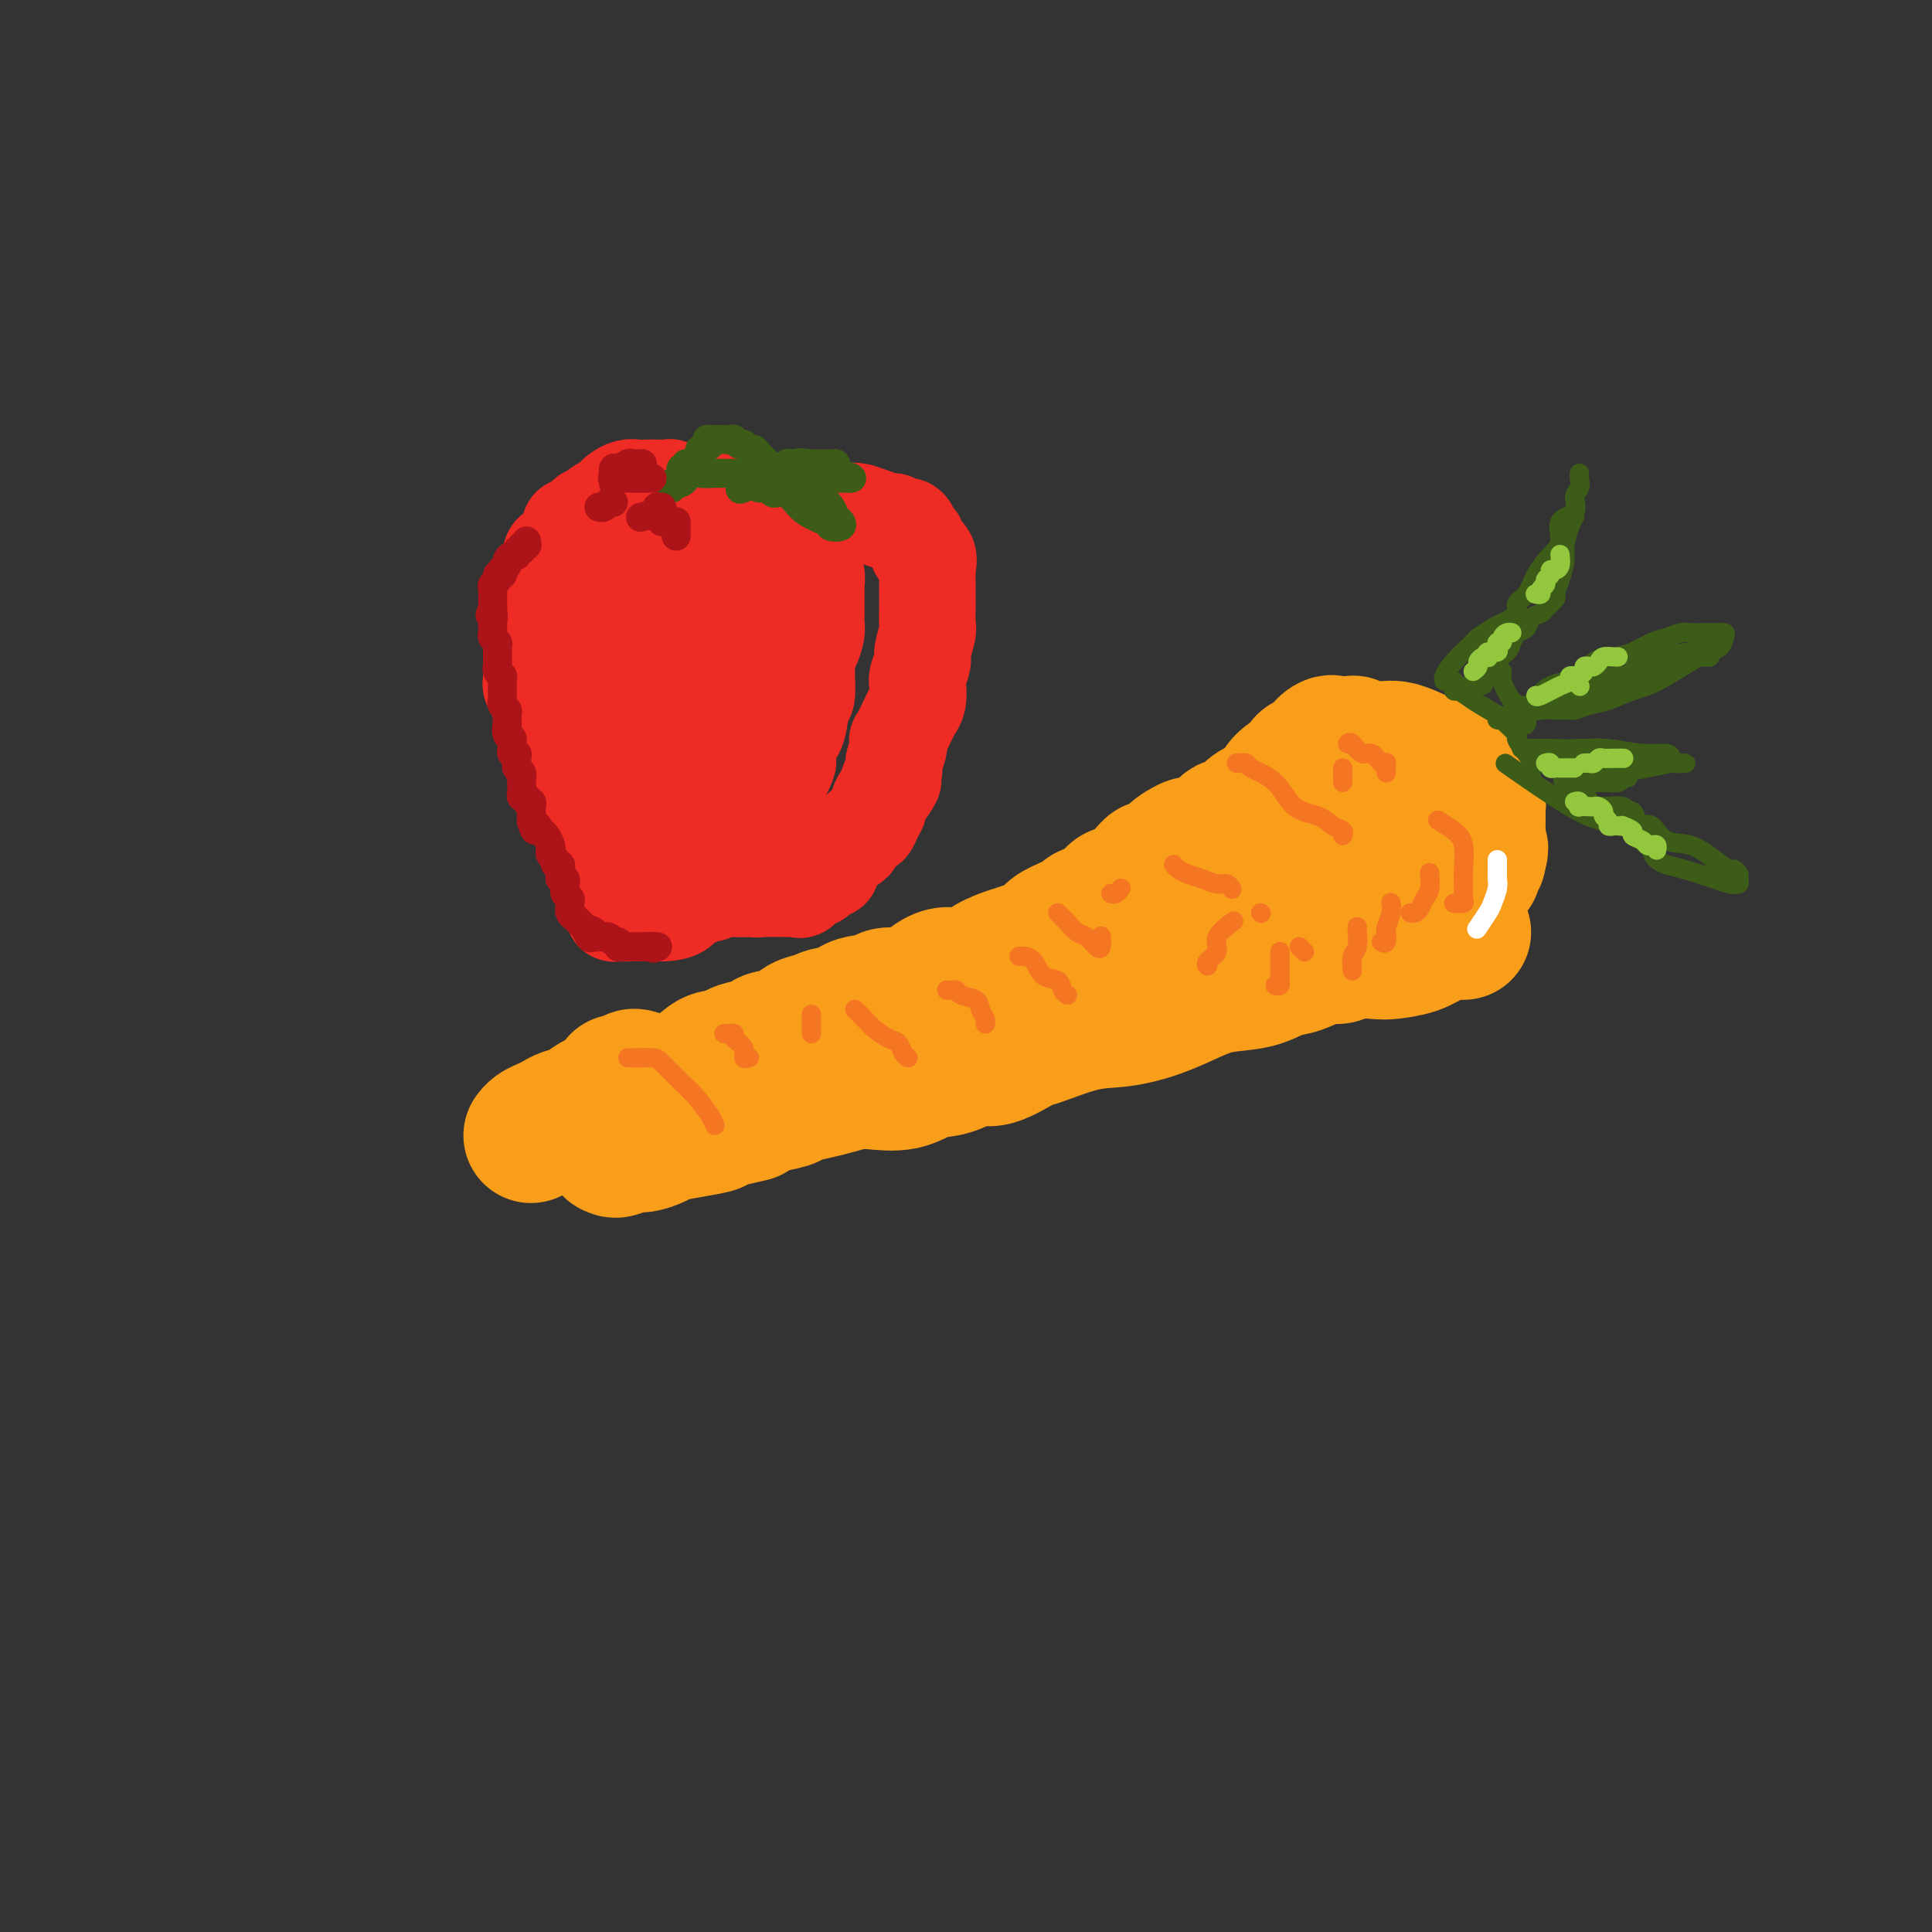 <svg viewBox='0 0 400 400' version='1.1' xmlns='http://www.w3.org/2000/svg' xmlns:xlink='http://www.w3.org/1999/xlink'><rect x="0" y="0" width="400" height="400" fill="#333333" stroke="none"/><g fill='none' stroke='rgb(249,158,27)' stroke-width='28' stroke-linecap='round' stroke-linejoin='round'><path d='M128,224c0.682,-0.001 1.365,-0.003 2,0c0.635,0.003 1.223,0.009 2,0c0.777,-0.009 1.744,-0.035 3,0c1.256,0.035 2.802,0.129 4,0c1.198,-0.129 2.047,-0.482 3,-1c0.953,-0.518 2.010,-1.199 3,-2c0.990,-0.801 1.912,-1.720 3,-2c1.088,-0.280 2.341,0.079 3,0c0.659,-0.079 0.725,-0.598 1,-1c0.275,-0.402 0.758,-0.689 2,-1c1.242,-0.311 3.242,-0.646 4,-1c0.758,-0.354 0.274,-0.726 1,-1c0.726,-0.274 2.660,-0.450 4,-1c1.340,-0.550 2.085,-1.475 3,-2c0.915,-0.525 2.001,-0.651 3,-1c0.999,-0.349 1.912,-0.921 3,-1c1.088,-0.079 2.351,0.334 3,0c0.649,-0.334 0.683,-1.416 2,-2c1.317,-0.584 3.917,-0.672 5,-1c1.083,-0.328 0.648,-0.897 2,-1c1.352,-0.103 4.492,0.261 6,0c1.508,-0.261 1.385,-1.147 2,-2c0.615,-0.853 1.968,-1.671 3,-2c1.032,-0.329 1.743,-0.167 3,0c1.257,0.167 3.058,0.340 4,0c0.942,-0.340 1.024,-1.193 2,-2c0.976,-0.807 2.847,-1.567 4,-2c1.153,-0.433 1.587,-0.539 3,-1c1.413,-0.461 3.803,-1.278 5,-2c1.197,-0.722 1.199,-1.349 2,-2c0.801,-0.651 2.400,-1.325 4,-2'/><path d='M222,191c3.555,-2.066 2.442,-1.732 3,-2c0.558,-0.268 2.788,-1.139 4,-2c1.212,-0.861 1.408,-1.711 2,-2c0.592,-0.289 1.581,-0.016 3,-1c1.419,-0.984 3.267,-3.224 4,-4c0.733,-0.776 0.351,-0.089 1,0c0.649,0.089 2.330,-0.422 3,-1c0.670,-0.578 0.329,-1.225 1,-2c0.671,-0.775 2.353,-1.679 3,-2c0.647,-0.321 0.259,-0.058 1,0c0.741,0.058 2.609,-0.090 4,-1c1.391,-0.910 2.303,-2.582 3,-3c0.697,-0.418 1.178,0.418 2,0c0.822,-0.418 1.984,-2.089 3,-3c1.016,-0.911 1.886,-1.060 2,-1c0.114,0.060 -0.527,0.330 0,0c0.527,-0.330 2.221,-1.259 3,-2c0.779,-0.741 0.643,-1.295 1,-2c0.357,-0.705 1.208,-1.560 2,-2c0.792,-0.440 1.526,-0.464 2,-1c0.474,-0.536 0.686,-1.582 1,-2c0.314,-0.418 0.728,-0.206 1,0c0.272,0.206 0.402,0.408 1,0c0.598,-0.408 1.663,-1.424 2,-2c0.337,-0.576 -0.054,-0.711 0,-1c0.054,-0.289 0.553,-0.732 1,-1c0.447,-0.268 0.842,-0.362 1,0c0.158,0.362 0.079,1.181 0,2'/><path d='M276,156c8.354,-4.976 2.238,0.085 0,2c-2.238,1.915 -0.600,0.684 0,1c0.600,0.316 0.161,2.178 0,3c-0.161,0.822 -0.043,0.604 0,1c0.043,0.396 0.011,1.405 0,2c-0.011,0.595 -0.000,0.774 0,1c0.000,0.226 -0.010,0.498 0,1c0.010,0.502 0.041,1.235 0,2c-0.041,0.765 -0.155,1.563 0,2c0.155,0.437 0.578,0.513 1,1c0.422,0.487 0.843,1.385 1,2c0.157,0.615 0.049,0.947 0,1c-0.049,0.053 -0.039,-0.171 0,0c0.039,0.171 0.105,0.739 0,1c-0.105,0.261 -0.383,0.217 0,1c0.383,0.783 1.426,2.395 2,3c0.574,0.605 0.679,0.203 1,0c0.321,-0.203 0.860,-0.208 1,0c0.140,0.208 -0.117,0.630 0,1c0.117,0.370 0.609,0.687 1,1c0.391,0.313 0.681,0.623 1,1c0.319,0.377 0.666,0.823 1,1c0.334,0.177 0.656,0.086 1,0c0.344,-0.086 0.711,-0.167 1,0c0.289,0.167 0.501,0.584 1,1c0.499,0.416 1.285,0.833 2,1c0.715,0.167 1.357,0.083 2,0'/><path d='M292,186c1.803,0.928 0.311,0.249 0,0c-0.311,-0.249 0.561,-0.067 1,0c0.439,0.067 0.446,0.018 1,0c0.554,-0.018 1.655,-0.004 2,0c0.345,0.004 -0.066,-0.003 0,0c0.066,0.003 0.610,0.016 1,0c0.390,-0.016 0.625,-0.061 1,0c0.375,0.061 0.889,0.227 1,0c0.111,-0.227 -0.180,-0.846 0,-1c0.180,-0.154 0.832,0.157 1,0c0.168,-0.157 -0.148,-0.780 0,-1c0.148,-0.220 0.760,-0.035 1,0c0.240,0.035 0.107,-0.081 0,0c-0.107,0.081 -0.187,0.358 0,0c0.187,-0.358 0.642,-1.350 1,-2c0.358,-0.650 0.618,-0.958 1,-1c0.382,-0.042 0.886,0.182 1,0c0.114,-0.182 -0.162,-0.770 0,-1c0.162,-0.230 0.762,-0.103 1,0c0.238,0.103 0.115,0.182 0,0c-0.115,-0.182 -0.223,-0.626 0,-1c0.223,-0.374 0.778,-0.678 1,-1c0.222,-0.322 0.111,-0.661 0,-1'/><path d='M306,177c1.083,-1.732 0.290,-1.563 0,-2c-0.290,-0.437 -0.078,-1.479 0,-2c0.078,-0.521 0.021,-0.521 0,-1c-0.021,-0.479 -0.005,-1.438 0,-2c0.005,-0.562 -0.002,-0.728 0,-1c0.002,-0.272 0.012,-0.649 0,-1c-0.012,-0.351 -0.044,-0.676 0,-1c0.044,-0.324 0.166,-0.648 0,-1c-0.166,-0.352 -0.620,-0.731 -1,-1c-0.380,-0.269 -0.685,-0.429 -1,-1c-0.315,-0.571 -0.640,-1.554 -1,-2c-0.360,-0.446 -0.755,-0.354 -2,-1c-1.245,-0.646 -3.339,-2.029 -5,-3c-1.661,-0.971 -2.888,-1.528 -4,-2c-1.112,-0.472 -2.107,-0.858 -3,-1c-0.893,-0.142 -1.684,-0.041 -2,0c-0.316,0.041 -0.158,0.020 0,0'/><path d='M303,193c-0.264,0.016 -0.529,0.032 -1,0c-0.471,-0.032 -1.149,-0.113 -2,0c-0.851,0.113 -1.877,0.422 -3,1c-1.123,0.578 -2.345,1.427 -4,2c-1.655,0.573 -3.743,0.870 -5,1c-1.257,0.130 -1.683,0.095 -3,0c-1.317,-0.095 -3.523,-0.248 -5,0c-1.477,0.248 -2.223,0.896 -3,1c-0.777,0.104 -1.585,-0.338 -3,0c-1.415,0.338 -3.436,1.455 -5,2c-1.564,0.545 -2.670,0.520 -4,1c-1.330,0.480 -2.885,1.467 -5,2c-2.115,0.533 -4.791,0.613 -7,1c-2.209,0.387 -3.951,1.082 -6,2c-2.049,0.918 -4.404,2.061 -7,3c-2.596,0.939 -5.433,1.675 -8,2c-2.567,0.325 -4.863,0.239 -8,1c-3.137,0.761 -7.114,2.369 -9,3c-1.886,0.631 -1.680,0.286 -3,1c-1.320,0.714 -4.168,2.486 -6,3c-1.832,0.514 -2.650,-0.230 -4,0c-1.350,0.230 -3.231,1.434 -5,2c-1.769,0.566 -3.424,0.494 -5,1c-1.576,0.506 -3.071,1.588 -5,2c-1.929,0.412 -4.293,0.152 -6,0c-1.707,-0.152 -2.759,-0.195 -4,0c-1.241,0.195 -2.672,0.630 -4,1c-1.328,0.370 -2.552,0.677 -4,1c-1.448,0.323 -3.121,0.664 -4,1c-0.879,0.336 -0.966,0.667 -2,1c-1.034,0.333 -3.017,0.666 -5,1'/><path d='M158,229c-23.111,5.974 -8.388,2.910 -4,2c4.388,-0.910 -1.557,0.333 -4,1c-2.443,0.667 -1.383,0.757 -2,1c-0.617,0.243 -2.912,0.638 -5,1c-2.088,0.362 -3.967,0.689 -5,1c-1.033,0.311 -1.218,0.605 -2,1c-0.782,0.395 -2.162,0.889 -3,1c-0.838,0.111 -1.133,-0.163 -2,0c-0.867,0.163 -2.304,0.762 -3,1c-0.696,0.238 -0.649,0.117 -1,0c-0.351,-0.117 -1.098,-0.228 0,-1c1.098,-0.772 4.043,-2.205 5,-3c0.957,-0.795 -0.073,-0.953 0,-1c0.073,-0.047 1.251,0.018 2,0c0.749,-0.018 1.069,-0.118 2,-1c0.931,-0.882 2.471,-2.544 5,-4c2.529,-1.456 6.046,-2.705 13,-5c6.954,-2.295 17.346,-5.636 24,-8c6.654,-2.364 9.570,-3.752 13,-5c3.430,-1.248 7.373,-2.355 10,-3c2.627,-0.645 3.938,-0.827 5,-1c1.062,-0.173 1.875,-0.335 3,-1c1.125,-0.665 2.563,-1.832 4,-3'/><path d='M213,202c12.099,-4.024 6.346,-1.082 6,-1c-0.346,0.082 4.713,-2.694 8,-4c3.287,-1.306 4.800,-1.141 9,-2c4.200,-0.859 11.088,-2.741 14,-4c2.912,-1.259 1.849,-1.896 2,-2c0.151,-0.104 1.518,0.323 3,0c1.482,-0.323 3.081,-1.397 4,-2c0.919,-0.603 1.158,-0.736 2,-1c0.842,-0.264 2.288,-0.658 3,-1c0.712,-0.342 0.692,-0.630 2,-1c1.308,-0.370 3.945,-0.820 5,-1c1.055,-0.180 0.527,-0.090 0,0'/><path d='M132,223c-0.436,-0.126 -0.872,-0.252 -1,0c-0.128,0.252 0.052,0.883 0,1c-0.052,0.117 -0.335,-0.281 -1,0c-0.665,0.281 -1.711,1.241 -3,2c-1.289,0.759 -2.820,1.317 -4,2c-1.180,0.683 -2.007,1.492 -3,2c-0.993,0.508 -2.151,0.714 -3,1c-0.849,0.286 -1.390,0.651 -2,1c-0.610,0.349 -1.288,0.682 -2,1c-0.712,0.318 -1.459,0.621 -2,1c-0.541,0.379 -0.876,0.833 -1,1c-0.124,0.167 -0.035,0.048 0,0c0.035,-0.048 0.018,-0.024 0,0'/></g>
<g fill='none' stroke='rgb(244,118,35)' stroke-width='4' stroke-linecap='round' stroke-linejoin='round'><path d='M130,219c0.392,-0.001 0.783,-0.001 1,0c0.217,0.001 0.259,0.004 1,0c0.741,-0.004 2.181,-0.016 3,0c0.819,0.016 1.018,0.061 2,1c0.982,0.939 2.747,2.774 4,4c1.253,1.226 1.996,1.844 3,3c1.004,1.156 2.270,2.850 3,4c0.730,1.150 0.923,1.757 1,2c0.077,0.243 0.039,0.121 0,0'/><path d='M150,214c-0.078,-0.005 -0.157,-0.010 0,0c0.157,0.010 0.549,0.035 1,0c0.451,-0.035 0.962,-0.128 1,0c0.038,0.128 -0.396,0.479 0,1c0.396,0.521 1.622,1.212 2,2c0.378,0.788 -0.090,1.674 0,2c0.090,0.326 0.740,0.093 1,0c0.260,-0.093 0.130,-0.047 0,0'/><path d='M168,210c0.000,0.447 0.000,0.894 0,1c0.000,0.106 0.000,-0.129 0,0c0.000,0.129 0.000,0.622 0,1c-0.000,0.378 0.000,0.640 0,1c0.000,0.360 0.000,0.817 0,1c0.000,0.183 0.000,0.091 0,0'/><path d='M177,209c0.695,0.675 1.390,1.350 2,2c0.610,0.650 1.134,1.274 2,2c0.866,0.726 2.075,1.554 3,2c0.925,0.446 1.568,0.511 2,1c0.432,0.489 0.655,1.401 1,2c0.345,0.599 0.813,0.885 1,1c0.187,0.115 0.094,0.057 0,0'/><path d='M196,205c0.317,0.026 0.634,0.051 1,0c0.366,-0.051 0.781,-0.179 1,0c0.219,0.179 0.241,0.665 1,1c0.759,0.335 2.256,0.521 3,1c0.744,0.479 0.736,1.252 1,2c0.264,0.748 0.802,1.471 1,2c0.198,0.529 0.057,0.866 0,1c-0.057,0.134 -0.028,0.067 0,0'/><path d='M211,198c0.234,-0.027 0.468,-0.053 1,0c0.532,0.053 1.362,0.186 2,1c0.638,0.814 1.085,2.309 2,3c0.915,0.691 2.297,0.577 3,1c0.703,0.423 0.728,1.383 1,2c0.272,0.617 0.792,0.891 1,1c0.208,0.109 0.104,0.055 0,0'/><path d='M219,189c0.358,0.366 0.715,0.732 1,1c0.285,0.268 0.497,0.438 1,1c0.503,0.562 1.298,1.516 2,2c0.702,0.484 1.313,0.497 2,1c0.688,0.503 1.452,1.496 2,2c0.548,0.504 0.878,0.520 1,0c0.122,-0.520 0.035,-1.577 0,-2c-0.035,-0.423 -0.017,-0.211 0,0'/><path d='M230,185c0.311,0.111 0.622,0.222 1,0c0.378,-0.222 0.822,-0.778 1,-1c0.178,-0.222 0.089,-0.111 0,0'/><path d='M243,179c0.267,0.331 0.533,0.662 1,1c0.467,0.338 1.134,0.683 2,1c0.866,0.317 1.931,0.607 3,1c1.069,0.393 2.142,0.889 3,1c0.858,0.111 1.500,-0.162 2,0c0.500,0.162 0.857,0.761 1,1c0.143,0.239 0.071,0.120 0,0'/><path d='M269,196c0.422,0.422 0.844,0.844 1,1c0.156,0.156 0.044,0.044 0,0c-0.044,-0.044 -0.022,-0.022 0,0'/><path d='M256,158c0.861,-0.060 1.721,-0.119 2,0c0.279,0.119 -0.025,0.417 1,1c1.025,0.583 3.378,1.451 5,3c1.622,1.549 2.511,3.778 4,5c1.489,1.222 3.576,1.438 5,2c1.424,0.562 2.186,1.470 3,2c0.814,0.530 1.681,0.681 2,1c0.319,0.319 0.091,0.805 0,1c-0.091,0.195 -0.046,0.097 0,0'/><path d='M278,159c0.000,0.340 0.000,0.679 0,1c0.000,0.321 0.000,0.622 0,1c0.000,0.378 0.000,0.833 0,1c0.000,0.167 0.000,0.048 0,0c0.000,-0.048 0.000,-0.024 0,0'/><path d='M279,154c0.243,-0.243 0.486,-0.485 1,0c0.514,0.485 1.301,1.699 2,2c0.699,0.301 1.312,-0.309 2,0c0.688,0.309 1.452,1.536 2,2c0.548,0.464 0.879,0.163 1,0c0.121,-0.163 0.032,-0.188 0,0c-0.032,0.188 -0.009,0.589 0,1c0.009,0.411 0.002,0.832 0,1c-0.002,0.168 -0.001,0.084 0,0'/><path d='M261,189c0.000,0.000 0.100,0.100 0.1,0.1'/><path d='M250,199c0.067,0.493 0.134,0.986 0,1c-0.134,0.014 -0.470,-0.452 0,-1c0.470,-0.548 1.744,-1.178 2,-2c0.256,-0.822 -0.508,-1.837 0,-3c0.508,-1.163 2.288,-2.475 3,-3c0.712,-0.525 0.356,-0.262 0,0'/><path d='M264,204c0.423,0.095 0.845,0.191 1,0c0.155,-0.191 0.041,-0.668 0,-1c-0.041,-0.332 -0.011,-0.520 0,-1c0.011,-0.480 0.003,-1.252 0,-2c-0.003,-0.748 -0.001,-1.471 0,-2c0.001,-0.529 0.000,-0.866 0,-1c-0.000,-0.134 -0.000,-0.067 0,0'/><path d='M280,201c-0.113,-1.135 -0.226,-2.269 0,-3c0.226,-0.731 0.793,-1.058 1,-2c0.207,-0.942 0.056,-2.500 0,-3c-0.056,-0.500 -0.015,0.058 0,0c0.015,-0.058 0.004,-0.731 0,-1c-0.004,-0.269 -0.002,-0.135 0,0'/><path d='M286,195c0.415,0.216 0.829,0.432 1,0c0.171,-0.432 0.098,-1.514 0,-2c-0.098,-0.486 -0.222,-0.378 0,-1c0.222,-0.622 0.791,-1.975 1,-3c0.209,-1.025 0.060,-1.721 0,-2c-0.060,-0.279 -0.030,-0.139 0,0'/><path d='M292,189c0.332,0.062 0.663,0.125 1,0c0.337,-0.125 0.679,-0.437 1,-1c0.321,-0.563 0.622,-1.378 1,-2c0.378,-0.622 0.832,-1.052 1,-2c0.168,-0.948 0.048,-2.414 0,-3c-0.048,-0.586 -0.024,-0.293 0,0'/><path d='M301,187c0.846,0.076 1.692,0.151 2,0c0.308,-0.151 0.078,-0.529 0,-1c-0.078,-0.471 -0.004,-1.034 0,-2c0.004,-0.966 -0.063,-2.336 0,-4c0.063,-1.664 0.254,-3.621 0,-5c-0.254,-1.379 -0.953,-2.179 -2,-3c-1.047,-0.821 -2.442,-1.663 -3,-2c-0.558,-0.337 -0.279,-0.168 0,0'/></g>
<g fill='none' stroke='rgb(61,92,24)' stroke-width='4' stroke-linecap='round' stroke-linejoin='round'><path d='M299,141c-0.107,-0.200 -0.215,-0.400 0,-1c0.215,-0.600 0.752,-1.599 2,-3c1.248,-1.401 3.208,-3.204 4,-4c0.792,-0.796 0.417,-0.584 1,-1c0.583,-0.416 2.124,-1.461 3,-2c0.876,-0.539 1.087,-0.573 2,-1c0.913,-0.427 2.527,-1.248 3,-2c0.473,-0.752 -0.194,-1.435 0,-2c0.194,-0.565 1.250,-1.013 2,-2c0.750,-0.987 1.193,-2.514 2,-4c0.807,-1.486 1.977,-2.930 3,-4c1.023,-1.070 1.900,-1.767 2,-3c0.100,-1.233 -0.576,-3.002 0,-4c0.576,-0.998 2.403,-1.224 3,-2c0.597,-0.776 -0.036,-2.103 0,-3c0.036,-0.897 0.742,-1.364 1,-2c0.258,-0.636 0.070,-1.440 0,-2c-0.070,-0.560 -0.020,-0.874 0,-1c0.020,-0.126 0.010,-0.063 0,0'/><path d='M326,107c-0.304,0.457 -0.607,0.914 -1,2c-0.393,1.086 -0.874,2.801 -1,4c-0.126,1.199 0.103,1.883 0,3c-0.103,1.117 -0.537,2.667 -1,4c-0.463,1.333 -0.954,2.450 -1,3c-0.046,0.550 0.354,0.532 0,1c-0.354,0.468 -1.461,1.421 -2,2c-0.539,0.579 -0.509,0.782 -1,1c-0.491,0.218 -1.504,0.449 -2,1c-0.496,0.551 -0.476,1.421 -1,2c-0.524,0.579 -1.592,0.865 -2,1c-0.408,0.135 -0.155,0.117 0,0c0.155,-0.117 0.213,-0.333 0,0c-0.213,0.333 -0.697,1.217 -1,2c-0.303,0.783 -0.425,1.467 -1,2c-0.575,0.533 -1.603,0.917 -2,1c-0.397,0.083 -0.161,-0.134 0,0c0.161,0.134 0.249,0.620 0,1c-0.249,0.380 -0.835,0.654 -1,1c-0.165,0.346 0.089,0.763 0,1c-0.089,0.237 -0.522,0.295 -1,1c-0.478,0.705 -1.000,2.056 -1,2c-0.000,-0.056 0.522,-1.518 1,-2c0.478,-0.482 0.912,0.015 1,0c0.088,-0.015 -0.169,-0.543 0,-1c0.169,-0.457 0.762,-0.845 1,-1c0.238,-0.155 0.119,-0.078 0,0'/><path d='M302,143c0.343,0.080 0.686,0.161 1,0c0.314,-0.161 0.598,-0.563 1,-1c0.402,-0.437 0.920,-0.908 1,-1c0.080,-0.092 -0.280,0.195 0,0c0.280,-0.195 1.198,-0.872 2,-1c0.802,-0.128 1.487,0.294 2,0c0.513,-0.294 0.854,-1.305 1,-2c0.146,-0.695 0.099,-1.075 0,-1c-0.099,0.075 -0.248,0.605 0,1c0.248,0.395 0.892,0.653 1,1c0.108,0.347 -0.321,0.781 0,2c0.321,1.219 1.392,3.221 2,4c0.608,0.779 0.751,0.334 1,1c0.249,0.666 0.603,2.441 1,3c0.397,0.559 0.839,-0.099 1,0c0.161,0.099 0.043,0.954 0,1c-0.043,0.046 -0.012,-0.718 0,-1c0.012,-0.282 0.003,-0.080 0,0c-0.003,0.080 -0.002,0.040 0,0'/><path d='M316,149c0.048,-0.348 0.096,-0.697 0,-1c-0.096,-0.303 -0.337,-0.561 0,-1c0.337,-0.439 1.251,-1.059 2,-2c0.749,-0.941 1.333,-2.201 3,-3c1.667,-0.799 4.417,-1.135 6,-2c1.583,-0.865 1.998,-2.259 3,-3c1.002,-0.741 2.590,-0.829 4,-1c1.410,-0.171 2.642,-0.424 4,-1c1.358,-0.576 2.843,-1.475 4,-2c1.157,-0.525 1.986,-0.676 3,-1c1.014,-0.324 2.212,-0.819 3,-1c0.788,-0.181 1.164,-0.046 2,0c0.836,0.046 2.131,0.005 3,0c0.869,-0.005 1.311,0.026 2,0c0.689,-0.026 1.626,-0.108 2,0c0.374,0.108 0.185,0.407 0,1c-0.185,0.593 -0.365,1.481 -1,2c-0.635,0.519 -1.725,0.669 -2,1c-0.275,0.331 0.267,0.841 0,1c-0.267,0.159 -1.341,-0.034 -2,0c-0.659,0.034 -0.903,0.295 -2,1c-1.097,0.705 -3.049,1.852 -5,3'/><path d='M345,140c-3.191,1.962 -5.168,2.368 -7,3c-1.832,0.632 -3.517,1.490 -5,2c-1.483,0.510 -2.763,0.673 -4,1c-1.237,0.327 -2.431,0.819 -3,1c-0.569,0.181 -0.514,0.051 -1,0c-0.486,-0.051 -1.513,-0.024 -2,0c-0.487,0.024 -0.432,0.045 -1,0c-0.568,-0.045 -1.757,-0.155 -3,0c-1.243,0.155 -2.540,0.573 -4,1c-1.460,0.427 -3.082,0.861 -4,1c-0.918,0.139 -1.132,-0.016 -1,0c0.132,0.016 0.609,0.202 1,0c0.391,-0.202 0.695,-0.793 1,-1c0.305,-0.207 0.612,-0.030 1,0c0.388,0.030 0.858,-0.089 1,0c0.142,0.089 -0.044,0.385 0,0c0.044,-0.385 0.320,-1.450 2,-2c1.680,-0.550 4.766,-0.586 7,-1c2.234,-0.414 3.617,-1.207 5,-2'/><path d='M328,143c3.658,-1.033 4.304,-0.616 5,-1c0.696,-0.384 1.442,-1.570 2,-2c0.558,-0.430 0.927,-0.104 1,0c0.073,0.104 -0.150,-0.015 0,0c0.150,0.015 0.674,0.162 1,0c0.326,-0.162 0.454,-0.635 1,-1c0.546,-0.365 1.509,-0.624 2,-1c0.491,-0.376 0.511,-0.870 1,-1c0.489,-0.130 1.447,0.105 2,0c0.553,-0.105 0.702,-0.551 2,-1c1.298,-0.449 3.747,-0.902 5,-1c1.253,-0.098 1.310,0.158 2,0c0.690,-0.158 2.013,-0.730 2,-1c-0.013,-0.270 -1.362,-0.236 -2,0c-0.638,0.236 -0.565,0.676 -1,1c-0.435,0.324 -1.378,0.532 -3,1c-1.622,0.468 -3.924,1.197 -6,2c-2.076,0.803 -3.928,1.679 -6,2c-2.072,0.321 -4.366,0.086 -6,0c-1.634,-0.086 -2.610,-0.025 -3,0c-0.390,0.025 -0.195,0.012 0,0'/><path d='M315,155c0.392,-0.001 0.783,-0.001 1,0c0.217,0.001 0.258,0.004 1,0c0.742,-0.004 2.185,-0.016 4,0c1.815,0.016 4.002,0.060 6,0c1.998,-0.060 3.806,-0.222 6,0c2.194,0.222 4.772,0.830 7,1c2.228,0.170 4.104,-0.098 5,0c0.896,0.098 0.812,0.562 1,1c0.188,0.438 0.649,0.849 1,1c0.351,0.151 0.593,0.043 1,0c0.407,-0.043 0.981,-0.022 1,0c0.019,0.022 -0.515,0.043 -1,0c-0.485,-0.043 -0.921,-0.151 -2,0c-1.079,0.151 -2.800,0.563 -5,1c-2.200,0.437 -4.880,0.901 -7,1c-2.120,0.099 -3.681,-0.166 -5,0c-1.319,0.166 -2.395,0.762 -3,1c-0.605,0.238 -0.741,0.116 -1,0c-0.259,-0.116 -0.643,-0.227 -1,0c-0.357,0.227 -0.686,0.793 0,1c0.686,0.207 2.387,0.056 3,0c0.613,-0.056 0.140,-0.018 1,0c0.860,0.018 3.055,0.015 4,0c0.945,-0.015 0.639,-0.043 1,0c0.361,0.043 1.389,0.155 2,0c0.611,-0.155 0.806,-0.578 1,-1'/><path d='M336,161c1.418,0.003 -0.037,0.011 0,0c0.037,-0.011 1.565,-0.040 1,0c-0.565,0.040 -3.223,0.151 -5,0c-1.777,-0.151 -2.673,-0.562 -4,-1c-1.327,-0.438 -3.084,-0.902 -4,-1c-0.916,-0.098 -0.990,0.170 -1,0c-0.010,-0.170 0.043,-0.778 0,-1c-0.043,-0.222 -0.181,-0.060 0,0c0.181,0.060 0.683,0.016 1,0c0.317,-0.016 0.450,-0.004 1,0c0.550,0.004 1.519,0.001 2,0c0.481,-0.001 0.476,-0.000 1,0c0.524,0.000 1.578,0.000 2,0c0.422,-0.000 0.211,-0.000 0,0'/><path d='M323,164c-0.006,0.445 -0.012,0.890 1,1c1.012,0.110 3.042,-0.115 4,0c0.958,0.115 0.844,0.571 1,1c0.156,0.429 0.581,0.831 1,1c0.419,0.169 0.834,0.104 2,0c1.166,-0.104 3.085,-0.248 4,0c0.915,0.248 0.825,0.887 1,1c0.175,0.113 0.615,-0.298 1,0c0.385,0.298 0.717,1.307 1,2c0.283,0.693 0.519,1.071 1,1c0.481,-0.071 1.207,-0.589 2,0c0.793,0.589 1.651,2.287 3,3c1.349,0.713 3.188,0.443 5,1c1.812,0.557 3.595,1.942 5,3c1.405,1.058 2.430,1.790 3,2c0.570,0.210 0.685,-0.102 1,0c0.315,0.102 0.831,0.617 1,1c0.169,0.383 -0.010,0.633 0,1c0.010,0.367 0.210,0.853 0,1c-0.210,0.147 -0.829,-0.043 -1,0c-0.171,0.043 0.108,0.319 -1,0c-1.108,-0.319 -3.602,-1.234 -6,-2c-2.398,-0.766 -4.699,-1.383 -7,-2'/><path d='M345,179c-2.959,-1.097 -2.858,-2.339 -3,-3c-0.142,-0.661 -0.529,-0.740 -1,-1c-0.471,-0.260 -1.027,-0.700 -1,-1c0.027,-0.300 0.636,-0.460 0,-1c-0.636,-0.540 -2.516,-1.460 -4,-2c-1.484,-0.540 -2.573,-0.702 -4,-1c-1.427,-0.298 -3.192,-0.734 -7,-3c-3.808,-2.266 -9.659,-6.362 -12,-8c-2.341,-1.638 -1.170,-0.819 0,0'/><path d='M301,141c-0.063,0.882 -0.125,1.764 0,2c0.125,0.236 0.438,-0.174 1,0c0.562,0.174 1.375,0.934 3,2c1.625,1.066 4.064,2.439 5,3c0.936,0.561 0.370,0.309 1,1c0.630,0.691 2.456,2.326 3,3c0.544,0.674 -0.194,0.388 0,1c0.194,0.612 1.320,2.123 2,3c0.680,0.877 0.914,1.121 1,2c0.086,0.879 0.025,2.394 0,3c-0.025,0.606 -0.012,0.303 0,0'/></g>
<g fill='none' stroke='rgb(238,43,36)' stroke-width='20' stroke-linecap='round' stroke-linejoin='round'><path d='M153,109c0.113,-0.318 0.226,-0.635 0,-1c-0.226,-0.365 -0.792,-0.776 -1,-1c-0.208,-0.224 -0.059,-0.260 -1,-1c-0.941,-0.740 -2.972,-2.184 -4,-3c-1.028,-0.816 -1.052,-1.003 -2,-1c-0.948,0.003 -2.820,0.197 -4,0c-1.180,-0.197 -1.667,-0.785 -2,-1c-0.333,-0.215 -0.512,-0.059 -1,0c-0.488,0.059 -1.286,0.019 -2,0c-0.714,-0.019 -1.343,-0.016 -2,0c-0.657,0.016 -1.341,0.046 -2,0c-0.659,-0.046 -1.294,-0.167 -2,0c-0.706,0.167 -1.483,0.622 -2,1c-0.517,0.378 -0.772,0.677 -1,1c-0.228,0.323 -0.427,0.669 -1,1c-0.573,0.331 -1.521,0.646 -2,1c-0.479,0.354 -0.490,0.745 -1,1c-0.510,0.255 -1.520,0.373 -2,1c-0.480,0.627 -0.429,1.763 -1,2c-0.571,0.237 -1.764,-0.425 -2,0c-0.236,0.425 0.484,1.938 0,3c-0.484,1.062 -2.171,1.674 -3,2c-0.829,0.326 -0.800,0.366 -1,1c-0.200,0.634 -0.631,1.863 -1,3c-0.369,1.137 -0.677,2.182 -1,3c-0.323,0.818 -0.662,1.409 -1,2'/><path d='M111,123c-1.309,2.547 -1.083,1.915 -1,2c0.083,0.085 0.022,0.887 0,2c-0.022,1.113 -0.006,2.535 0,3c0.006,0.465 0.002,-0.029 0,1c-0.002,1.029 -0.001,3.581 0,5c0.001,1.419 0.000,1.704 0,2c-0.000,0.296 -0.001,0.604 0,1c0.001,0.396 0.004,0.880 0,1c-0.004,0.120 -0.016,-0.123 0,0c0.016,0.123 0.061,0.611 0,1c-0.061,0.389 -0.227,0.678 0,1c0.227,0.322 0.848,0.677 1,1c0.152,0.323 -0.166,0.615 0,1c0.166,0.385 0.814,0.861 1,1c0.186,0.139 -0.091,-0.061 0,0c0.091,0.061 0.549,0.383 1,1c0.451,0.617 0.894,1.529 1,2c0.106,0.471 -0.126,0.502 0,1c0.126,0.498 0.608,1.463 1,2c0.392,0.537 0.693,0.645 1,1c0.307,0.355 0.621,0.955 1,1c0.379,0.045 0.822,-0.466 1,0c0.178,0.466 0.089,1.908 0,3c-0.089,1.092 -0.179,1.835 0,2c0.179,0.165 0.626,-0.247 1,0c0.374,0.247 0.675,1.152 1,2c0.325,0.848 0.675,1.640 1,2c0.325,0.360 0.626,0.289 1,1c0.374,0.711 0.821,2.203 1,3c0.179,0.797 0.089,0.898 0,1'/><path d='M123,167c2.188,3.880 1.160,1.081 1,0c-0.160,-1.081 0.550,-0.443 1,0c0.450,0.443 0.641,0.692 1,1c0.359,0.308 0.884,0.674 1,1c0.116,0.326 -0.179,0.612 0,1c0.179,0.388 0.833,0.877 1,1c0.167,0.123 -0.151,-0.121 0,0c0.151,0.121 0.773,0.606 1,1c0.227,0.394 0.061,0.697 0,1c-0.061,0.303 -0.016,0.606 0,1c0.016,0.394 0.004,0.878 0,1c-0.004,0.122 -0.000,-0.119 0,0c0.000,0.119 -0.003,0.596 0,1c0.003,0.404 0.011,0.734 0,1c-0.011,0.266 -0.041,0.467 0,1c0.041,0.533 0.155,1.400 0,2c-0.155,0.600 -0.577,0.935 -1,1c-0.423,0.065 -0.845,-0.141 -1,0c-0.155,0.141 -0.041,0.629 0,1c0.041,0.371 0.011,0.624 0,1c-0.011,0.376 -0.003,0.874 0,1c0.003,0.126 0.001,-0.121 0,0c-0.001,0.121 -0.000,0.610 0,1c0.000,0.390 0.000,0.682 0,1c-0.000,0.318 -0.000,0.662 0,1c0.000,0.338 0.000,0.669 0,1'/><path d='M127,188c-0.151,2.182 0.471,0.637 1,0c0.529,-0.637 0.964,-0.367 1,0c0.036,0.367 -0.327,0.830 0,1c0.327,0.170 1.345,0.045 2,0c0.655,-0.045 0.949,-0.012 1,0c0.051,0.012 -0.140,0.003 0,0c0.140,-0.003 0.611,-0.001 1,0c0.389,0.001 0.697,0.001 1,0c0.303,-0.001 0.600,-0.002 1,0c0.400,0.002 0.904,0.007 1,0c0.096,-0.007 -0.215,-0.025 0,0c0.215,0.025 0.957,0.094 2,0c1.043,-0.094 2.388,-0.351 3,-1c0.612,-0.649 0.493,-1.690 1,-2c0.507,-0.310 1.640,0.109 2,0c0.360,-0.109 -0.055,-0.747 0,-1c0.055,-0.253 0.579,-0.120 1,0c0.421,0.120 0.739,0.228 1,0c0.261,-0.228 0.465,-0.793 1,-1c0.535,-0.207 1.400,-0.055 2,0c0.600,0.055 0.934,0.015 1,0c0.066,-0.015 -0.137,-0.004 0,0c0.137,0.004 0.614,0.001 1,0c0.386,-0.001 0.681,-0.000 1,0c0.319,0.000 0.663,0.000 1,0c0.337,-0.000 0.669,-0.000 1,0'/><path d='M154,184c2.836,-0.773 1.925,-0.207 2,0c0.075,0.207 1.135,0.055 2,0c0.865,-0.055 1.536,-0.015 2,0c0.464,0.015 0.720,0.003 1,0c0.280,-0.003 0.585,0.001 1,0c0.415,-0.001 0.941,-0.008 1,0c0.059,0.008 -0.349,0.031 0,0c0.349,-0.031 1.456,-0.116 2,0c0.544,0.116 0.527,0.434 1,0c0.473,-0.434 1.437,-1.619 2,-2c0.563,-0.381 0.725,0.042 1,0c0.275,-0.042 0.661,-0.549 1,-1c0.339,-0.451 0.630,-0.846 1,-1c0.370,-0.154 0.819,-0.069 1,0c0.181,0.069 0.093,0.121 0,0c-0.093,-0.121 -0.193,-0.414 0,-1c0.193,-0.586 0.677,-1.465 1,-2c0.323,-0.535 0.486,-0.726 1,-1c0.514,-0.274 1.381,-0.632 2,-1c0.619,-0.368 0.992,-0.745 1,-1c0.008,-0.255 -0.347,-0.387 0,-1c0.347,-0.613 1.398,-1.707 2,-2c0.602,-0.293 0.755,0.214 1,0c0.245,-0.214 0.581,-1.150 1,-2c0.419,-0.850 0.920,-1.613 1,-2c0.080,-0.387 -0.263,-0.396 0,-1c0.263,-0.604 1.131,-1.802 2,-3'/><path d='M184,163c1.946,-2.757 0.312,-1.150 0,-1c-0.312,0.150 0.699,-1.158 1,-2c0.301,-0.842 -0.109,-1.220 0,-2c0.109,-0.780 0.736,-1.963 1,-3c0.264,-1.037 0.166,-1.929 0,-2c-0.166,-0.071 -0.398,0.679 0,0c0.398,-0.679 1.426,-2.785 2,-4c0.574,-1.215 0.694,-1.537 1,-2c0.306,-0.463 0.799,-1.066 1,-2c0.201,-0.934 0.110,-2.197 0,-3c-0.110,-0.803 -0.240,-1.145 0,-2c0.240,-0.855 0.849,-2.224 1,-3c0.151,-0.776 -0.156,-0.960 0,-2c0.156,-1.040 0.774,-2.937 1,-4c0.226,-1.063 0.061,-1.293 0,-2c-0.061,-0.707 -0.017,-1.893 0,-3c0.017,-1.107 0.007,-2.136 0,-3c-0.007,-0.864 -0.010,-1.564 0,-2c0.010,-0.436 0.032,-0.607 0,-1c-0.032,-0.393 -0.117,-1.007 0,-2c0.117,-0.993 0.436,-2.365 0,-3c-0.436,-0.635 -1.626,-0.533 -2,-1c-0.374,-0.467 0.068,-1.502 0,-2c-0.068,-0.498 -0.647,-0.458 -1,-1c-0.353,-0.542 -0.482,-1.665 -1,-2c-0.518,-0.335 -1.426,0.117 -2,0c-0.574,-0.117 -0.814,-0.805 -1,-1c-0.186,-0.195 -0.319,0.101 -1,0c-0.681,-0.101 -1.909,-0.600 -3,-1c-1.091,-0.400 -2.046,-0.700 -3,-1'/><path d='M178,106c-2.004,-0.464 -2.016,-0.123 -2,0c0.016,0.123 0.058,0.027 0,0c-0.058,-0.027 -0.216,0.016 -1,0c-0.784,-0.016 -2.195,-0.091 -3,0c-0.805,0.091 -1.004,0.349 -1,1c0.004,0.651 0.212,1.696 0,2c-0.212,0.304 -0.845,-0.131 -1,0c-0.155,0.131 0.166,0.830 0,1c-0.166,0.170 -0.819,-0.190 -1,0c-0.181,0.190 0.111,0.929 0,1c-0.111,0.071 -0.625,-0.526 -1,0c-0.375,0.526 -0.612,2.174 -1,3c-0.388,0.826 -0.927,0.829 -1,1c-0.073,0.171 0.320,0.509 0,1c-0.320,0.491 -1.354,1.135 -2,2c-0.646,0.865 -0.905,1.950 -1,3c-0.095,1.050 -0.025,2.064 0,3c0.025,0.936 0.007,1.793 0,3c-0.007,1.207 -0.002,2.765 0,4c0.002,1.235 0.000,2.148 0,3c-0.000,0.852 -0.000,1.642 0,2c0.000,0.358 0.000,0.283 0,1c-0.000,0.717 0.000,2.226 0,3c-0.000,0.774 -0.000,0.811 0,2c0.000,1.189 0.002,3.528 0,5c-0.002,1.472 -0.006,2.077 0,3c0.006,0.923 0.022,2.165 0,3c-0.022,0.835 -0.083,1.263 0,2c0.083,0.737 0.309,1.782 0,3c-0.309,1.218 -1.155,2.609 -2,4'/><path d='M161,162c-0.718,6.640 -1.514,2.740 -2,2c-0.486,-0.740 -0.662,1.682 -1,3c-0.338,1.318 -0.836,1.534 -2,2c-1.164,0.466 -2.993,1.183 -4,2c-1.007,0.817 -1.193,1.735 -2,2c-0.807,0.265 -2.234,-0.125 -3,0c-0.766,0.125 -0.871,0.763 -2,1c-1.129,0.237 -3.283,0.074 -4,0c-0.717,-0.074 0.004,-0.059 0,0c-0.004,0.059 -0.733,0.162 -1,0c-0.267,-0.162 -0.071,-0.588 0,-1c0.071,-0.412 0.019,-0.809 0,-2c-0.019,-1.191 -0.005,-3.174 0,-5c0.005,-1.826 0.000,-3.494 0,-5c-0.000,-1.506 0.004,-2.850 0,-4c-0.004,-1.150 -0.015,-2.107 0,-4c0.015,-1.893 0.057,-4.723 0,-6c-0.057,-1.277 -0.211,-1.001 0,-2c0.211,-0.999 0.789,-3.272 1,-5c0.211,-1.728 0.056,-2.911 0,-4c-0.056,-1.089 -0.014,-2.084 0,-3c0.014,-0.916 0.001,-1.752 0,-3c-0.001,-1.248 0.012,-2.908 0,-4c-0.012,-1.092 -0.048,-1.617 0,-2c0.048,-0.383 0.181,-0.624 0,-1c-0.181,-0.376 -0.676,-0.885 -1,-1c-0.324,-0.115 -0.479,0.165 -1,0c-0.521,-0.165 -1.410,-0.775 -2,-1c-0.590,-0.225 -0.883,-0.064 -1,0c-0.117,0.064 -0.059,0.032 0,0'/><path d='M136,121c-0.950,-0.298 -0.825,-0.044 -1,0c-0.175,0.044 -0.649,-0.123 -1,0c-0.351,0.123 -0.577,0.537 -2,2c-1.423,1.463 -4.041,3.975 -5,5c-0.959,1.025 -0.257,0.562 0,1c0.257,0.438 0.070,1.777 0,3c-0.070,1.223 -0.024,2.329 0,4c0.024,1.671 0.024,3.907 0,5c-0.024,1.093 -0.073,1.044 0,2c0.073,0.956 0.267,2.919 1,4c0.733,1.081 2.005,1.281 3,2c0.995,0.719 1.713,1.958 3,3c1.287,1.042 3.142,1.887 5,3c1.858,1.113 3.717,2.494 5,3c1.283,0.506 1.989,0.139 3,0c1.011,-0.139 2.327,-0.048 3,0c0.673,0.048 0.704,0.053 1,0c0.296,-0.053 0.856,-0.164 1,-2c0.144,-1.836 -0.127,-5.398 0,-7c0.127,-1.602 0.651,-1.244 0,-3c-0.651,-1.756 -2.476,-5.627 -3,-7c-0.524,-1.373 0.254,-0.247 0,-1c-0.254,-0.753 -1.539,-3.384 -2,-5c-0.461,-1.616 -0.098,-2.215 0,-3c0.098,-0.785 -0.068,-1.755 0,-3c0.068,-1.245 0.372,-2.765 1,-4c0.628,-1.235 1.581,-2.187 2,-3c0.419,-0.813 0.305,-1.488 1,-2c0.695,-0.512 2.199,-0.861 3,-1c0.801,-0.139 0.901,-0.070 1,0'/><path d='M155,117c1.681,-1.487 1.884,-0.204 2,0c0.116,0.204 0.144,-0.670 1,0c0.856,0.670 2.541,2.884 3,4c0.459,1.116 -0.308,1.136 0,2c0.308,0.864 1.690,2.574 2,4c0.310,1.426 -0.453,2.567 0,4c0.453,1.433 2.121,3.157 3,4c0.879,0.843 0.968,0.805 1,1c0.032,0.195 0.008,0.623 0,1c-0.008,0.377 -0.001,0.704 0,1c0.001,0.296 -0.003,0.562 0,1c0.003,0.438 0.013,1.048 0,1c-0.013,-0.048 -0.049,-0.754 0,0c0.049,0.754 0.185,2.969 0,4c-0.185,1.031 -0.690,0.878 -1,2c-0.310,1.122 -0.427,3.519 -1,5c-0.573,1.481 -1.604,2.046 -2,3c-0.396,0.954 -0.159,2.297 0,3c0.159,0.703 0.238,0.766 0,1c-0.238,0.234 -0.795,0.640 -1,0c-0.205,-0.640 -0.059,-2.326 0,-4c0.059,-1.674 0.029,-3.337 0,-5'/><path d='M162,149c0.040,-1.922 0.640,-2.726 1,-4c0.360,-1.274 0.478,-3.016 1,-4c0.522,-0.984 1.446,-1.208 2,-2c0.554,-0.792 0.737,-2.150 1,-3c0.263,-0.850 0.606,-1.191 1,-2c0.394,-0.809 0.838,-2.088 1,-3c0.162,-0.912 0.044,-1.459 0,-2c-0.044,-0.541 -0.012,-1.075 0,-2c0.012,-0.925 0.003,-2.240 0,-3c-0.003,-0.760 -0.001,-0.965 0,-1c0.001,-0.035 0.001,0.099 0,0c-0.001,-0.099 -0.004,-0.432 0,-1c0.004,-0.568 0.014,-1.371 0,-2c-0.014,-0.629 -0.053,-1.084 0,-1c0.053,0.084 0.199,0.707 0,2c-0.199,1.293 -0.742,3.256 -1,5c-0.258,1.744 -0.229,3.268 -1,5c-0.771,1.732 -2.341,3.670 -3,6c-0.659,2.330 -0.408,5.050 -1,7c-0.592,1.950 -2.026,3.128 -3,5c-0.974,1.872 -1.487,4.436 -2,7'/><path d='M158,156c-1.711,6.267 -0.489,3.933 0,3c0.489,-0.933 0.244,-0.467 0,0'/><path d='M143,184c0.369,-0.113 0.738,-0.226 1,0c0.262,0.226 0.417,0.792 1,1c0.583,0.208 1.595,0.060 2,0c0.405,-0.060 0.202,-0.030 0,0'/><path d='M129,182c-0.353,0.293 -0.706,0.587 -1,0c-0.294,-0.587 -0.530,-2.054 -1,-3c-0.470,-0.946 -1.173,-1.371 -2,-2c-0.827,-0.629 -1.777,-1.461 -2,-2c-0.223,-0.539 0.280,-0.784 0,-1c-0.280,-0.216 -1.345,-0.404 -2,-1c-0.655,-0.596 -0.902,-1.599 -1,-2c-0.098,-0.401 -0.049,-0.201 0,0'/></g>
<g fill='none' stroke='rgb(61,92,24)' stroke-width='6' stroke-linecap='round' stroke-linejoin='round'><path d='M156,99c-0.081,0.310 -0.163,0.619 0,1c0.163,0.381 0.569,0.833 1,1c0.431,0.167 0.885,0.048 1,0c0.115,-0.048 -0.110,-0.027 0,0c0.110,0.027 0.554,0.060 1,0c0.446,-0.060 0.894,-0.211 1,0c0.106,0.211 -0.129,0.786 0,1c0.129,0.214 0.622,0.068 1,0c0.378,-0.068 0.640,-0.057 1,0c0.360,0.057 0.817,0.159 1,0c0.183,-0.159 0.091,-0.580 0,-1'/><path d='M163,101c1.082,0.353 0.288,0.234 0,0c-0.288,-0.234 -0.070,-0.585 0,-1c0.070,-0.415 -0.008,-0.896 0,-1c0.008,-0.104 0.103,0.168 0,0c-0.103,-0.168 -0.405,-0.777 -1,-1c-0.595,-0.223 -1.483,-0.060 -2,0c-0.517,0.060 -0.663,0.016 -1,0c-0.337,-0.016 -0.863,-0.004 -1,0c-0.137,0.004 0.117,0.000 0,0c-0.117,-0.000 -0.606,0.003 -1,0c-0.394,-0.003 -0.694,-0.012 -1,0c-0.306,0.012 -0.618,0.045 -1,0c-0.382,-0.045 -0.834,-0.167 -1,0c-0.166,0.167 -0.045,0.622 0,1c0.045,0.378 0.013,0.679 0,1c-0.013,0.321 -0.006,0.660 0,1'/><path d='M154,101c-1.333,0.500 -0.667,0.250 0,0'/><path d='M159,101c0.031,0.089 0.061,0.178 0,0c-0.061,-0.178 -0.215,-0.624 0,-1c0.215,-0.376 0.797,-0.682 1,-1c0.203,-0.318 0.027,-0.650 0,-1c-0.027,-0.350 0.095,-0.720 0,-1c-0.095,-0.280 -0.407,-0.471 -1,-1c-0.593,-0.529 -1.468,-1.394 -2,-2c-0.532,-0.606 -0.720,-0.951 -1,-1c-0.280,-0.049 -0.652,0.197 -1,0c-0.348,-0.197 -0.672,-0.837 -1,-1c-0.328,-0.163 -0.662,0.153 -1,0c-0.338,-0.153 -0.682,-0.773 -1,-1c-0.318,-0.227 -0.610,-0.061 -1,0c-0.390,0.061 -0.878,0.016 -1,0c-0.122,-0.016 0.122,-0.004 0,0c-0.122,0.004 -0.610,0.001 -1,0c-0.390,-0.001 -0.683,-0.000 -1,0c-0.317,0.000 -0.659,0.000 -1,0'/><path d='M147,91c-1.418,-0.291 0.036,0.481 0,1c-0.036,0.519 -1.564,0.784 -2,1c-0.436,0.216 0.219,0.382 0,1c-0.219,0.618 -1.312,1.689 -2,2c-0.688,0.311 -0.972,-0.138 -1,0c-0.028,0.138 0.199,0.864 0,1c-0.199,0.136 -0.824,-0.318 -1,0c-0.176,0.318 0.097,1.407 0,2c-0.097,0.593 -0.563,0.691 -1,1c-0.437,0.309 -0.843,0.831 -1,1c-0.157,0.169 -0.064,-0.015 0,0c0.064,0.015 0.099,0.228 0,0c-0.099,-0.228 -0.331,-0.898 0,-1c0.331,-0.102 1.226,0.365 2,0c0.774,-0.365 1.426,-1.562 2,-2c0.574,-0.438 1.071,-0.117 2,0c0.929,0.117 2.289,0.031 3,0c0.711,-0.031 0.772,-0.008 1,0c0.228,0.008 0.622,0.002 1,0c0.378,-0.002 0.741,-0.001 1,0c0.259,0.001 0.416,0.000 1,0c0.584,-0.000 1.595,-0.000 2,0c0.405,0.000 0.202,0.000 0,0'/><path d='M154,98c2.500,-0.500 1.250,-0.250 0,0'/><path d='M161,98c0.467,0.236 0.935,0.473 1,1c0.065,0.527 -0.272,1.346 0,2c0.272,0.654 1.152,1.143 2,2c0.848,0.857 1.664,2.083 3,3c1.336,0.917 3.192,1.526 4,2c0.808,0.474 0.568,0.815 1,1c0.432,0.185 1.536,0.215 2,0c0.464,-0.215 0.289,-0.676 0,-1c-0.289,-0.324 -0.693,-0.510 -1,-1c-0.307,-0.490 -0.516,-1.283 -1,-2c-0.484,-0.717 -1.242,-1.359 -2,-2'/><path d='M170,103c-1.006,-1.171 -1.522,-1.099 -2,-1c-0.478,0.099 -0.917,0.224 -1,0c-0.083,-0.224 0.189,-0.796 0,-1c-0.189,-0.204 -0.839,-0.040 -1,0c-0.161,0.040 0.166,-0.046 0,0c-0.166,0.046 -0.826,0.222 -1,0c-0.174,-0.222 0.138,-0.844 0,-1c-0.138,-0.156 -0.726,0.154 -1,0c-0.274,-0.154 -0.234,-0.773 0,-1c0.234,-0.227 0.662,-0.061 1,0c0.338,0.061 0.584,0.016 1,0c0.416,-0.016 1.001,-0.004 2,0c0.999,0.004 2.412,0.001 4,0c1.588,-0.001 3.351,-0.000 4,0c0.649,0.000 0.186,0.000 0,0c-0.186,-0.000 -0.093,-0.000 0,0'/><path d='M176,99c0.904,-0.321 -2.337,-0.622 -4,-1c-1.663,-0.378 -1.749,-0.833 -2,-1c-0.251,-0.167 -0.666,-0.045 -1,0c-0.334,0.045 -0.587,0.012 -1,0c-0.413,-0.012 -0.985,-0.003 -1,0c-0.015,0.003 0.527,0.002 0,0c-0.527,-0.002 -2.123,-0.004 -3,0c-0.877,0.004 -1.034,0.015 -1,0c0.034,-0.015 0.260,-0.057 0,0c-0.260,0.057 -1.006,0.211 -1,0c0.006,-0.211 0.765,-0.789 1,-1c0.235,-0.211 -0.052,-0.057 0,0c0.052,0.057 0.443,0.016 1,0c0.557,-0.016 1.278,-0.008 2,0'/><path d='M166,96c-1.321,-0.464 0.378,-0.124 2,0c1.622,0.124 3.167,0.033 4,0c0.833,-0.033 0.952,-0.010 1,0c0.048,0.010 0.024,0.005 0,0'/></g>
<g fill='none' stroke='rgb(173,20,25)' stroke-width='6' stroke-linecap='round' stroke-linejoin='round'><path d='M109,112c0.122,0.455 0.244,0.911 0,1c-0.244,0.089 -0.853,-0.187 -1,0c-0.147,0.187 0.167,0.838 0,1c-0.167,0.162 -0.814,-0.164 -1,0c-0.186,0.164 0.090,0.819 0,1c-0.090,0.181 -0.546,-0.110 -1,0c-0.454,0.110 -0.905,0.622 -1,1c-0.095,0.378 0.167,0.622 0,1c-0.167,0.378 -0.762,0.889 -1,1c-0.238,0.111 -0.120,-0.177 0,0c0.120,0.177 0.242,0.821 0,1c-0.242,0.179 -0.850,-0.106 -1,0c-0.150,0.106 0.156,0.602 0,1c-0.156,0.398 -0.774,0.698 -1,1c-0.226,0.302 -0.061,0.606 0,1c0.061,0.394 0.016,0.879 0,1c-0.016,0.121 -0.004,-0.122 0,0c0.004,0.122 0.001,0.610 0,1c-0.001,0.390 -0.000,0.683 0,1c0.000,0.317 0.000,0.659 0,1'/><path d='M102,126c-1.083,2.284 -0.291,0.993 0,1c0.291,0.007 0.082,1.311 0,2c-0.082,0.689 -0.036,0.762 0,1c0.036,0.238 0.062,0.641 0,1c-0.062,0.359 -0.213,0.675 0,1c0.213,0.325 0.789,0.661 1,1c0.211,0.339 0.056,0.682 0,1c-0.056,0.318 -0.015,0.610 0,1c0.015,0.390 0.003,0.878 0,1c-0.003,0.122 0.003,-0.121 0,0c-0.003,0.121 -0.015,0.606 0,1c0.015,0.394 0.057,0.697 0,1c-0.057,0.303 -0.211,0.606 0,1c0.211,0.394 0.789,0.879 1,1c0.211,0.121 0.057,-0.122 0,0c-0.057,0.122 -0.015,0.610 0,1c0.015,0.390 0.003,0.682 0,1c-0.003,0.318 0.003,0.663 0,1c-0.003,0.337 -0.015,0.668 0,1c0.015,0.332 0.057,0.666 0,1c-0.057,0.334 -0.211,0.667 0,1c0.211,0.333 0.789,0.667 1,1c0.211,0.333 0.057,0.667 0,1c-0.057,0.333 -0.016,0.667 0,1c0.016,0.333 0.008,0.667 0,1'/><path d='M105,150c0.480,3.896 0.181,1.635 0,1c-0.181,-0.635 -0.244,0.354 0,1c0.244,0.646 0.797,0.948 1,1c0.203,0.052 0.058,-0.144 0,0c-0.058,0.144 -0.030,0.630 0,1c0.030,0.370 0.060,0.625 0,1c-0.060,0.375 -0.212,0.870 0,1c0.212,0.130 0.788,-0.106 1,0c0.212,0.106 0.061,0.553 0,1c-0.061,0.447 -0.030,0.893 0,1c0.030,0.107 0.061,-0.126 0,0c-0.061,0.126 -0.212,0.611 0,1c0.212,0.389 0.789,0.681 1,1c0.211,0.319 0.055,0.664 0,1c-0.055,0.336 -0.011,0.663 0,1c0.011,0.337 -0.012,0.683 0,1c0.012,0.317 0.060,0.606 0,1c-0.060,0.394 -0.226,0.894 0,1c0.226,0.106 0.845,-0.183 1,0c0.155,0.183 -0.155,0.838 0,1c0.155,0.162 0.773,-0.168 1,0c0.227,0.168 0.061,0.832 0,1c-0.061,0.168 -0.016,-0.162 0,0c0.016,0.162 0.004,0.817 0,1c-0.004,0.183 -0.001,-0.104 0,0c0.001,0.104 0.000,0.601 0,1c-0.000,0.399 -0.000,0.699 0,1'/><path d='M110,170c0.951,3.268 0.830,1.439 1,1c0.170,-0.439 0.633,0.512 1,1c0.367,0.488 0.638,0.512 1,1c0.362,0.488 0.814,1.441 1,2c0.186,0.559 0.106,0.723 0,1c-0.106,0.277 -0.239,0.667 0,1c0.239,0.333 0.848,0.610 1,1c0.152,0.390 -0.155,0.892 0,1c0.155,0.108 0.773,-0.177 1,0c0.227,0.177 0.065,0.817 0,1c-0.065,0.183 -0.031,-0.092 0,0c0.031,0.092 0.061,0.549 0,1c-0.061,0.451 -0.214,0.894 0,1c0.214,0.106 0.793,-0.126 1,0c0.207,0.126 0.041,0.611 0,1c-0.041,0.389 0.041,0.683 0,1c-0.041,0.317 -0.207,0.659 0,1c0.207,0.341 0.787,0.683 1,1c0.213,0.317 0.060,0.610 0,1c-0.060,0.390 -0.027,0.878 0,1c0.027,0.122 0.049,-0.122 0,0c-0.049,0.122 -0.168,0.610 0,1c0.168,0.390 0.622,0.682 1,1c0.378,0.318 0.679,0.662 1,1c0.321,0.338 0.660,0.669 1,1'/><path d='M121,192c1.868,3.646 1.038,1.762 1,1c-0.038,-0.762 0.714,-0.401 1,0c0.286,0.401 0.104,0.844 0,1c-0.104,0.156 -0.129,0.027 0,0c0.129,-0.027 0.412,0.049 1,0c0.588,-0.049 1.480,-0.223 2,0c0.520,0.223 0.668,0.844 1,1c0.332,0.156 0.850,-0.154 1,0c0.150,0.154 -0.066,0.773 0,1c0.066,0.227 0.416,0.061 1,0c0.584,-0.061 1.404,-0.016 2,0c0.596,0.016 0.968,0.004 1,0c0.032,-0.004 -0.277,-0.001 0,0c0.277,0.001 1.138,0.001 2,0'/><path d='M134,196c2.179,0.619 1.125,0.167 1,0c-0.125,-0.167 0.679,-0.048 1,0c0.321,0.048 0.161,0.024 0,0'/><path d='M135,99c-0.253,0.000 -0.506,0.000 -1,0c-0.494,0.000 -1.229,0.000 -2,0c-0.771,0.000 -1.580,0.000 -2,0c-0.420,0.000 -0.453,0.000 -1,0c-0.547,0.000 -1.609,0.000 -2,0c-0.391,0.000 -0.112,0.000 0,0c0.112,0.000 0.056,0.000 0,0'/><path d='M137,105c-0.512,-0.083 -1.024,-0.167 -1,0c0.024,0.167 0.583,0.583 0,1c-0.583,0.417 -2.310,0.833 -3,1c-0.690,0.167 -0.345,0.083 0,0'/><path d='M127,104c-0.340,-0.113 -0.679,-0.226 -1,0c-0.321,0.226 -0.622,0.793 -1,1c-0.378,0.207 -0.833,0.056 -1,0c-0.167,-0.056 -0.048,-0.016 0,0c0.048,0.016 0.024,0.008 0,0'/><path d='M133,96c-0.326,-0.009 -0.651,-0.018 -1,0c-0.349,0.018 -0.720,0.064 -1,0c-0.280,-0.064 -0.467,-0.238 -1,0c-0.533,0.238 -1.411,0.887 -2,1c-0.589,0.113 -0.890,-0.310 -1,0c-0.110,0.310 -0.030,1.353 0,2c0.030,0.647 0.008,0.899 0,1c-0.008,0.101 -0.004,0.050 0,0'/><path d='M138,107c-0.422,-0.111 -0.844,-0.222 -1,0c-0.156,0.222 -0.044,0.778 0,1c0.044,0.222 0.022,0.111 0,0'/><path d='M140,108c0.000,0.445 0.000,0.890 0,1c0.000,0.110 0.000,-0.115 0,0c0.000,0.115 -0.000,0.569 0,1c0.000,0.431 0.000,0.837 0,1c0.000,0.163 0.000,0.081 0,0'/></g>
<g fill='none' stroke='rgb(255,255,255)' stroke-width='4' stroke-linecap='round' stroke-linejoin='round'><path d='M310,178c-0.000,0.303 -0.000,0.605 0,1c0.000,0.395 0.001,0.881 0,1c-0.001,0.119 -0.004,-0.130 0,0c0.004,0.130 0.013,0.638 0,1c-0.013,0.362 -0.049,0.577 0,1c0.049,0.423 0.185,1.052 0,2c-0.185,0.948 -0.689,2.213 -1,3c-0.311,0.787 -0.430,1.097 -1,2c-0.570,0.903 -1.591,2.401 -2,3c-0.409,0.599 -0.204,0.300 0,0'/></g>
<g fill='none' stroke='rgb(147,200,62)' stroke-width='4' stroke-linecap='round' stroke-linejoin='round'><path d='M305,139c0.445,-0.339 0.890,-0.678 1,-1c0.110,-0.322 -0.116,-0.626 0,-1c0.116,-0.374 0.575,-0.817 1,-1c0.425,-0.183 0.818,-0.106 1,0c0.182,0.106 0.154,0.240 0,0c-0.154,-0.240 -0.435,-0.853 0,-1c0.435,-0.147 1.585,0.172 2,0c0.415,-0.172 0.096,-0.833 0,-1c-0.096,-0.167 0.029,0.162 0,0c-0.029,-0.162 -0.214,-0.814 0,-1c0.214,-0.186 0.828,0.094 1,0c0.172,-0.094 -0.098,-0.561 0,-1c0.098,-0.439 0.565,-0.849 1,-1c0.435,-0.151 0.839,-0.043 1,0c0.161,0.043 0.081,0.022 0,0'/><path d='M318,123c-0.122,-0.024 -0.244,-0.048 0,0c0.244,0.048 0.854,0.168 1,0c0.146,-0.168 -0.172,-0.623 0,-1c0.172,-0.377 0.833,-0.675 1,-1c0.167,-0.325 -0.162,-0.677 0,-1c0.162,-0.323 0.814,-0.616 1,-1c0.186,-0.384 -0.094,-0.860 0,-1c0.094,-0.140 0.561,0.055 1,0c0.439,-0.055 0.849,-0.361 1,-1c0.151,-0.639 0.043,-1.611 0,-2c-0.043,-0.389 -0.022,-0.194 0,0'/><path d='M327,142c0.000,0.000 0.100,0.100 0.1,0.1'/><path d='M318,144c0.033,0.204 0.065,0.409 1,0c0.935,-0.409 2.771,-1.430 4,-2c1.229,-0.570 1.850,-0.689 2,-1c0.150,-0.311 -0.171,-0.815 0,-1c0.171,-0.185 0.834,-0.052 1,0c0.166,0.052 -0.167,0.024 0,0c0.167,-0.024 0.832,-0.045 1,0c0.168,0.045 -0.162,0.156 0,0c0.162,-0.156 0.817,-0.581 1,-1c0.183,-0.419 -0.107,-0.834 0,-1c0.107,-0.166 0.610,-0.083 1,0c0.390,0.083 0.669,0.166 1,0c0.331,-0.166 0.716,-0.580 1,-1c0.284,-0.420 0.468,-0.844 1,-1c0.532,-0.156 1.412,-0.042 2,0c0.588,0.042 0.882,0.012 1,0c0.118,-0.012 0.059,-0.006 0,0'/><path d='M320,158c0.444,-0.113 0.888,-0.226 1,0c0.112,0.226 -0.107,0.793 0,1c0.107,0.207 0.540,0.056 1,0c0.460,-0.056 0.946,-0.015 1,0c0.054,0.015 -0.326,0.004 0,0c0.326,-0.004 1.357,-0.001 2,0c0.643,0.001 0.898,0.000 1,0c0.102,-0.000 0.051,-0.000 0,0'/><path d='M328,158c-0.090,0.008 -0.179,0.016 0,0c0.179,-0.016 0.628,-0.057 1,0c0.372,0.057 0.667,0.211 1,0c0.333,-0.211 0.702,-0.789 1,-1c0.298,-0.211 0.523,-0.057 1,0c0.477,0.057 1.205,0.015 2,0c0.795,-0.015 1.656,-0.004 2,0c0.344,0.004 0.172,0.002 0,0'/><path d='M326,166c0.408,-0.113 0.816,-0.226 1,0c0.184,0.226 0.143,0.792 0,1c-0.143,0.208 -0.388,0.059 0,0c0.388,-0.059 1.409,-0.027 2,0c0.591,0.027 0.751,0.048 1,0c0.249,-0.048 0.588,-0.167 1,0c0.412,0.167 0.899,0.619 1,1c0.101,0.381 -0.183,0.690 0,1c0.183,0.310 0.833,0.619 1,1c0.167,0.381 -0.147,0.833 0,1c0.147,0.167 0.756,0.048 1,0c0.244,-0.048 0.122,-0.024 0,0'/><path d='M335,171c0.487,0.024 0.974,0.048 1,0c0.026,-0.048 -0.411,-0.167 0,0c0.411,0.167 1.668,0.619 2,1c0.332,0.381 -0.261,0.689 0,1c0.261,0.311 1.376,0.623 2,1c0.624,0.377 0.755,0.819 1,1c0.245,0.181 0.602,0.100 1,0c0.398,-0.100 0.838,-0.219 1,0c0.162,0.219 0.046,0.777 0,1c-0.046,0.223 -0.023,0.112 0,0'/></g>
</svg>